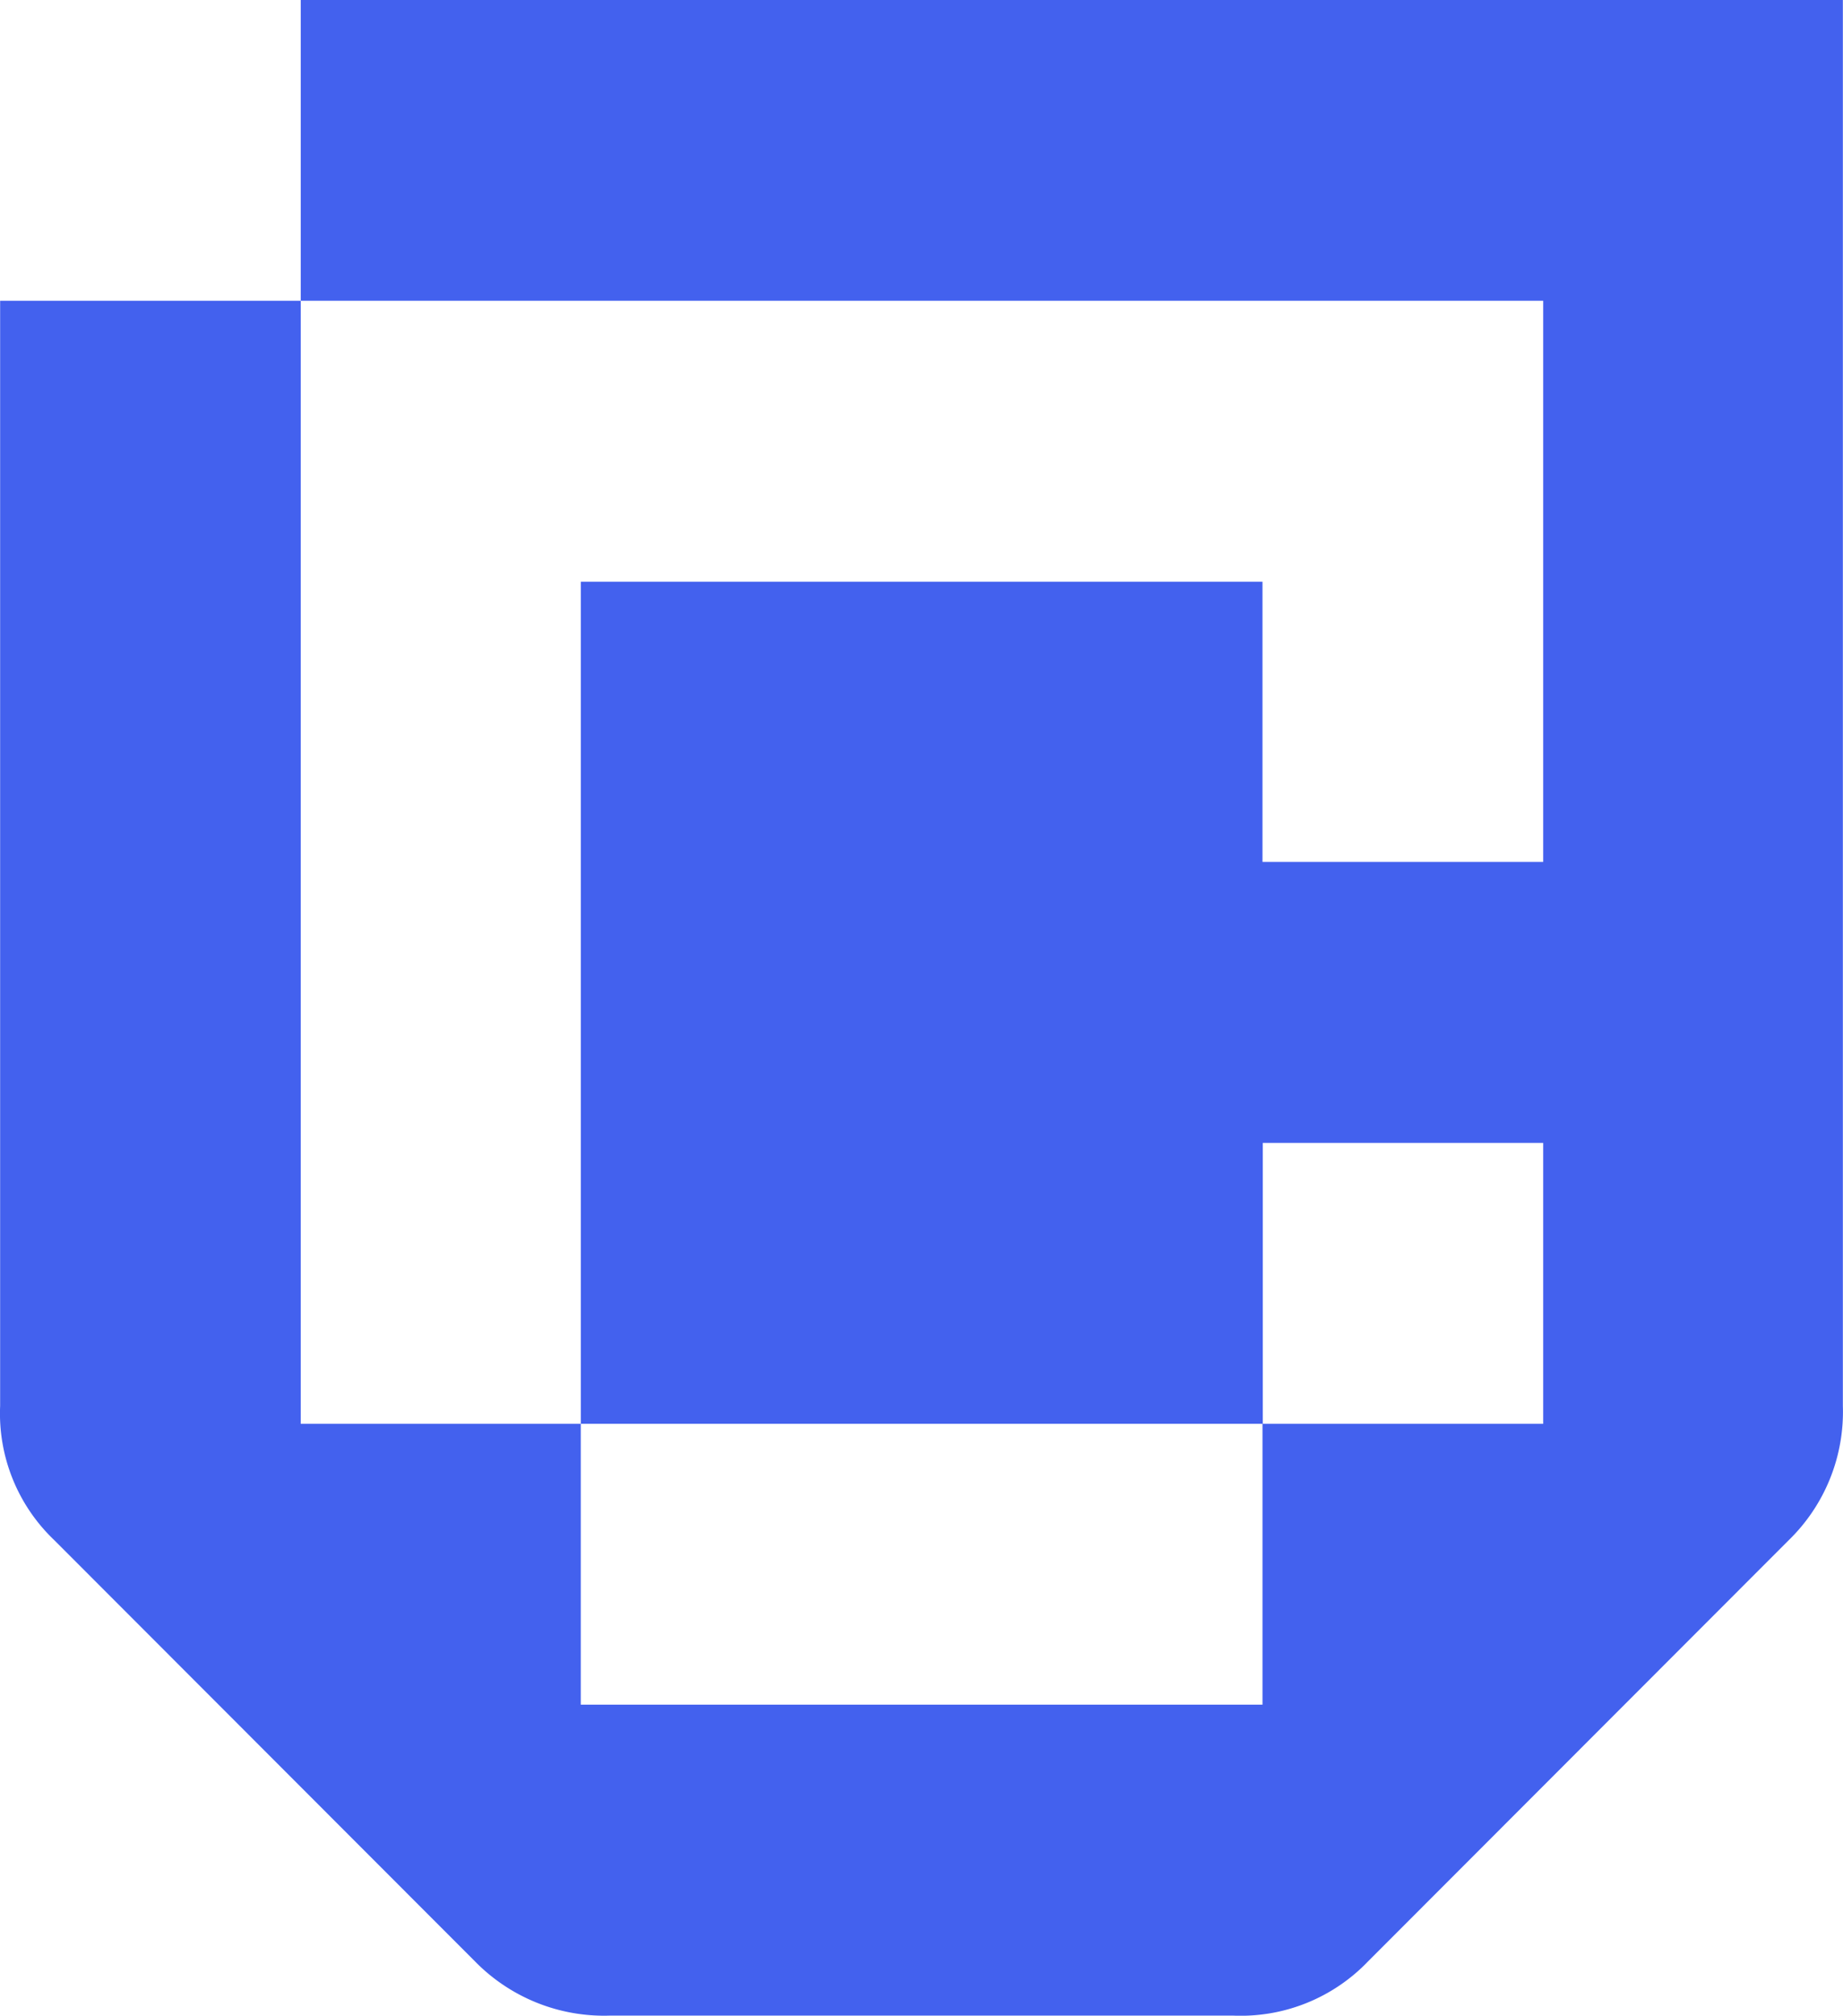 <svg xmlns="http://www.w3.org/2000/svg" width="42.022" height="45.932" viewBox="0 0 42.022 45.932">
  <path id="Path_331" data-name="Path 331" d="M69.945,409.185l-9.594-9.6a3.981,3.981,0,0,1-1.234-3.058V371.344h6.854v25.59h6.385v6.4H87.9v-6.4h6.4v-6.4H87.906v6.4H72.357V377.745H87.9v6.385h6.4V371.344H65.971V364.49h35.162v32.037a4.08,4.08,0,0,1-1.234,3.059l-9.594,9.6a4.021,4.021,0,0,1-3.064,1.234H73.01a4.119,4.119,0,0,1-3.064-1.234" transform="translate(-59.114 -364.49)" fill="#4361ee"/>
</svg>
